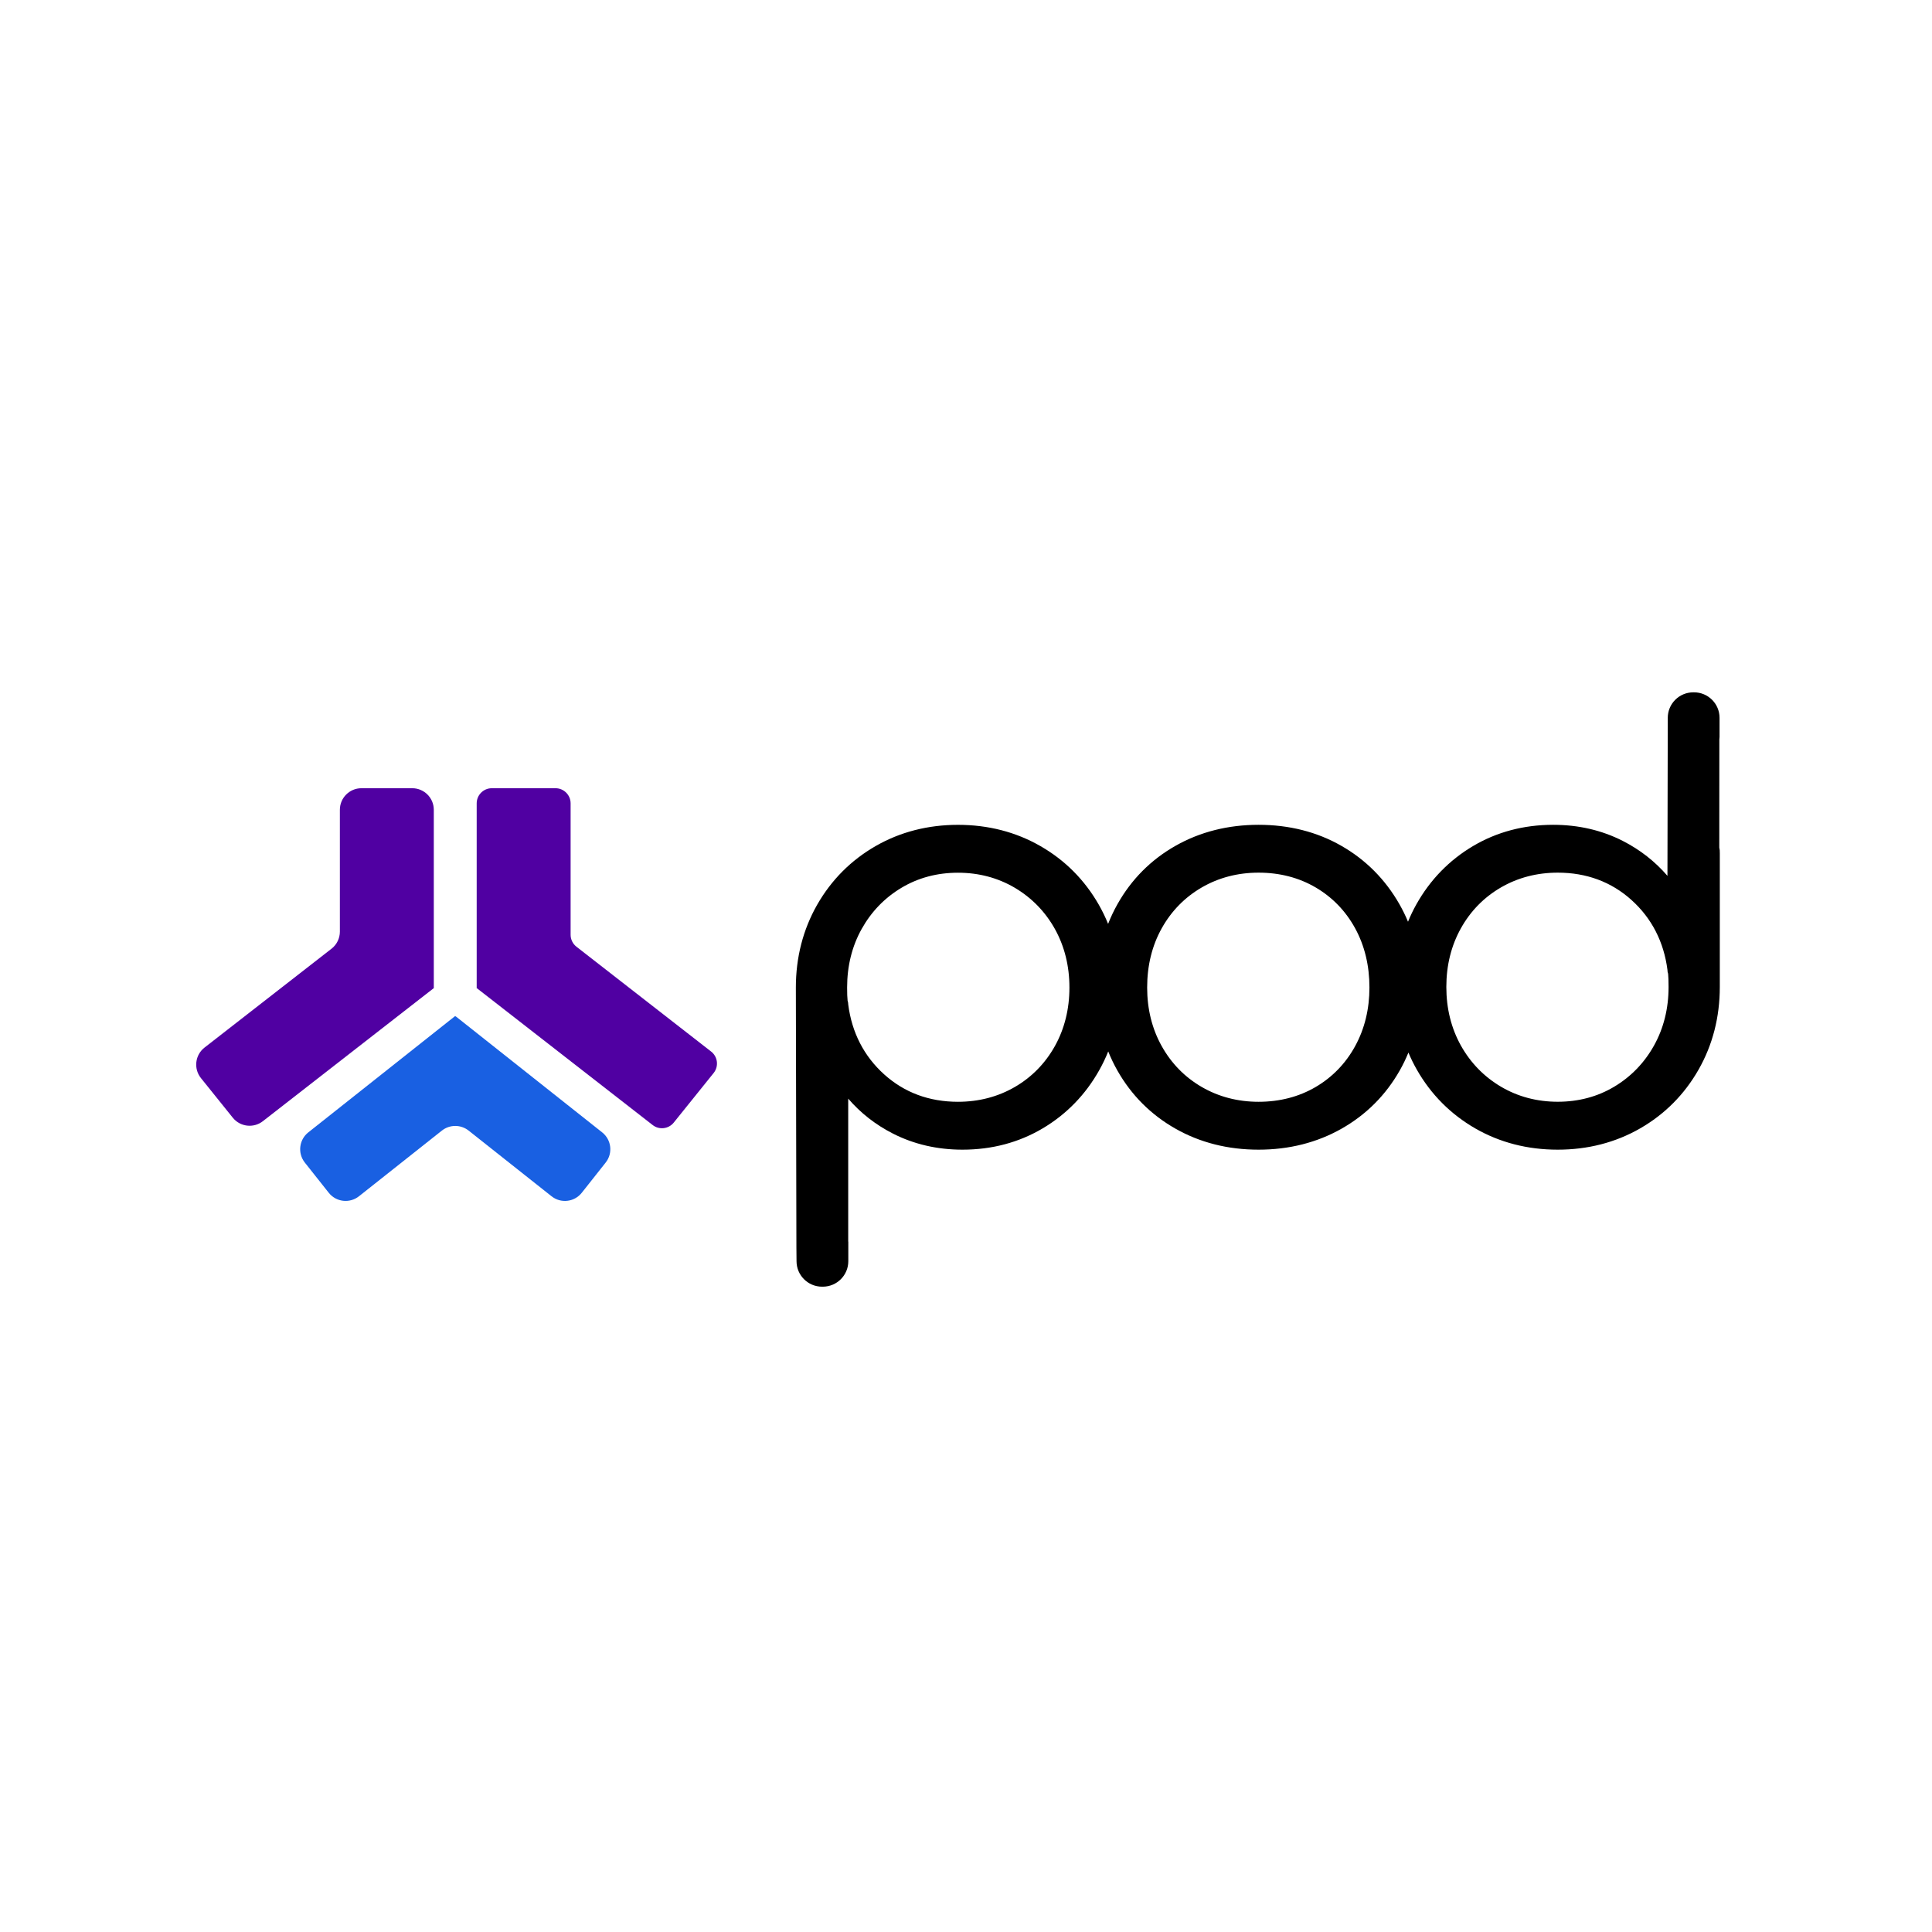 <?xml version="1.0" encoding="utf-8"?>
<!-- Generator: Adobe Illustrator 21.0.0, SVG Export Plug-In . SVG Version: 6.00 Build 0)  -->
<svg version="1.1" xmlns="http://www.w3.org/2000/svg" xmlns:xlink="http://www.w3.org/1999/xlink" x="0px" y="0px"
	 viewBox="0 0 600 600" style="enable-background:new 0 0 600 600;" xml:space="preserve">
<style type="text/css">
	.st0{fill:#414F1A;}
	.st1{clip-path:url(#SVGID_2_);}
	.st2{fill:#685935;}
	.st3{fill:#21280F;}
	.st4{fill:#3F2D0D;}
	.st5{fill:#1F1F1F;}
	.st6{fill:#938258;}
	.st7{fill:#938257;}
	.st8{fill:#5000A2;}
	.st9{clip-path:url(#SVGID_4_);}
	.st10{fill:url(#SVGID_5_);}
	.st11{fill:url(#SVGID_6_);}
	.st12{fill:#1960E2;}
	.st13{fill:#FFFFFF;}
	.st14{fill:#E867C6;}
</style>
<g id="Guías_para_la_mesa_de_trabajo_2_">
</g>
<g id="Guías_para_la_mesa_de_trabajo_1_">
</g>
<g id="Guías_para_la_mesa_de_trabajo">
</g>
<g id="Capa_1">
	<g>
		<path d="M533.94,263.23l0.02-33.62c0.03-0.24,0.06-0.48,0.06-0.73v-5.96c0-4.36-3.55-7.91-7.91-7.91h-0.26
			c-4.36,0-7.91,3.55-7.91,7.91l-0.1,49.08c-3.84-4.46-8.5-8.11-13.9-10.86c-6.5-3.31-13.77-4.99-21.59-4.99
			c-9.14,0-17.52,2.23-24.92,6.62c-7.4,4.4-13.32,10.49-17.59,18.13c-0.96,1.71-1.82,3.5-2.57,5.35c-0.78-1.88-1.68-3.71-2.67-5.45
			c-4.39-7.7-10.46-13.8-18.04-18.13c-7.57-4.33-16.22-6.52-25.7-6.52s-18.16,2.19-25.79,6.52c-7.64,4.33-13.71,10.43-18.04,18.14
			c-1.1,1.95-2.07,4-2.9,6.11c-0.83-2.04-1.79-4.03-2.88-5.94c-4.4-7.7-10.49-13.83-18.12-18.21c-7.64-4.39-16.25-6.61-25.62-6.61
			c-9.36,0-17.98,2.22-25.61,6.61c-7.63,4.39-13.73,10.52-18.13,18.22c-4.38,7.69-6.61,16.34-6.61,25.7l0.17,80.68l0.04,4.31
			c0,4.36,3.55,7.91,7.91,7.91h0.26c4.36,0,7.91-3.55,7.91-7.91v-5.95c0-0.11-0.01-0.22-0.03-0.26v-44.28
			c3.84,4.47,8.5,8.11,13.9,10.86c6.5,3.31,13.76,4.99,21.59,4.99c9.14,0,17.52-2.23,24.92-6.62c7.4-4.39,13.32-10.49,17.59-18.13
			c1.04-1.86,1.96-3.78,2.75-5.76c0.82,2.05,1.77,4.04,2.85,5.94c4.33,7.64,10.4,13.72,18.04,18.05c7.63,4.33,16.3,6.52,25.79,6.52
			c9.48,0,18.15-2.19,25.79-6.52c7.64-4.33,13.71-10.41,18.05-18.05c1.02-1.79,1.92-3.66,2.71-5.59c0.77,1.85,1.65,3.63,2.62,5.33
			c4.39,7.7,10.49,13.82,18.12,18.22c7.63,4.39,16.25,6.61,25.61,6.61c9.36,0,17.98-2.22,25.62-6.61
			c7.63-4.39,13.73-10.52,18.12-18.22c4.39-7.69,6.61-16.34,6.61-25.7V265C534.12,264.27,534.06,263.69,533.94,263.23z
			 M518.19,306.5c0,6.7-1.52,12.82-4.52,18.2c-3,5.38-7.16,9.68-12.35,12.78c-5.19,3.11-11.1,4.68-17.55,4.68
			c-6.45,0-12.39-1.58-17.64-4.68c-5.26-3.11-9.44-7.41-12.44-12.78c-3-5.38-4.52-11.51-4.52-18.2c0-6.7,1.52-12.82,4.52-18.2
			c2.99-5.37,7.18-9.64,12.43-12.69c5.26-3.05,11.2-4.6,17.65-4.6c8.94,0,16.65,2.86,22.92,8.51c6.28,5.66,10.03,13,11.15,21.68
			c0,0.45,0.07,0.85,0.21,1.21C518.14,303.33,518.19,304.7,518.19,306.5z M425.29,306.68c0,6.7-1.49,12.83-4.44,18.21
			c-2.94,5.37-7.06,9.63-12.25,12.68c-5.2,3.05-11.17,4.6-17.74,4.6c-6.45,0-12.39-1.55-17.65-4.6c-5.26-3.05-9.44-7.32-12.43-12.69
			c-3-5.37-4.52-11.5-4.52-18.2c0-6.82,1.52-13,4.52-18.38c2.99-5.37,7.18-9.64,12.43-12.69c5.26-3.05,11.2-4.6,17.65-4.6
			c6.57,0,12.54,1.55,17.74,4.6c5.19,3.05,9.31,7.31,12.25,12.68C423.8,293.68,425.29,299.86,425.29,306.68z M332.12,306.68
			c0,6.69-1.52,12.82-4.52,18.2c-3,5.37-7.18,9.64-12.43,12.69c-5.26,3.05-11.2,4.6-17.66,4.6c-8.94,0-16.65-2.86-22.92-8.51
			c-6.28-5.65-10.04-13-11.16-21.68c0-0.44-0.07-0.84-0.2-1.2c-0.1-0.89-0.15-2.26-0.15-4.09c0-6.7,1.52-12.83,4.52-18.2
			c3-5.37,7.15-9.67,12.36-12.78c5.19-3.11,11.1-4.68,17.55-4.68c6.45,0,12.39,1.58,17.65,4.68c5.25,3.11,9.44,7.41,12.44,12.78
			C330.59,293.86,332.12,299.99,332.12,306.68z"/>
		<g>
			<path class="st8" d="M134.69,306.71h0.03v-55.22c0-3.7-3-6.7-6.7-6.7h-15.77c-3.7,0-6.7,3-6.7,6.7v37.84
				c0,2.07-0.95,4.02-2.58,5.29l-39.45,30.71c-2.95,2.3-3.45,6.57-1.11,9.49l9.88,12.29c2.29,2.85,6.45,3.34,9.34,1.09l53.15-41.38
				L134.69,306.71z"/>
			<path class="st8" d="M148.07,306.71h-0.03v-57.22c0-2.6,2.11-4.7,4.7-4.7h19.77c2.6,0,4.7,2.11,4.7,4.7v40.81
				c0,1.45,0.67,2.82,1.81,3.71l41.83,32.56c2.07,1.61,2.42,4.61,0.78,6.66l-12.39,15.4c-1.61,2-4.53,2.34-6.55,0.76l-54.7-42.58
				L148.07,306.71z"/>
		</g>
		<path class="st12" d="M188.1,361.04c2.29-2.89,1.8-7.08-1.09-9.37l-45.55-36.09l-0.08,0.1l-0.08-0.1l-45.55,36.09
			c-2.89,2.29-3.37,6.48-1.09,9.37l7.44,9.39c2.29,2.89,6.48,3.37,9.37,1.09l25.77-20.41c2.43-1.92,5.86-1.92,8.29,0l25.77,20.41
			c2.89,2.29,7.08,1.8,9.37-1.09L188.1,361.04z"/>
	</g>
</g>
</svg>
